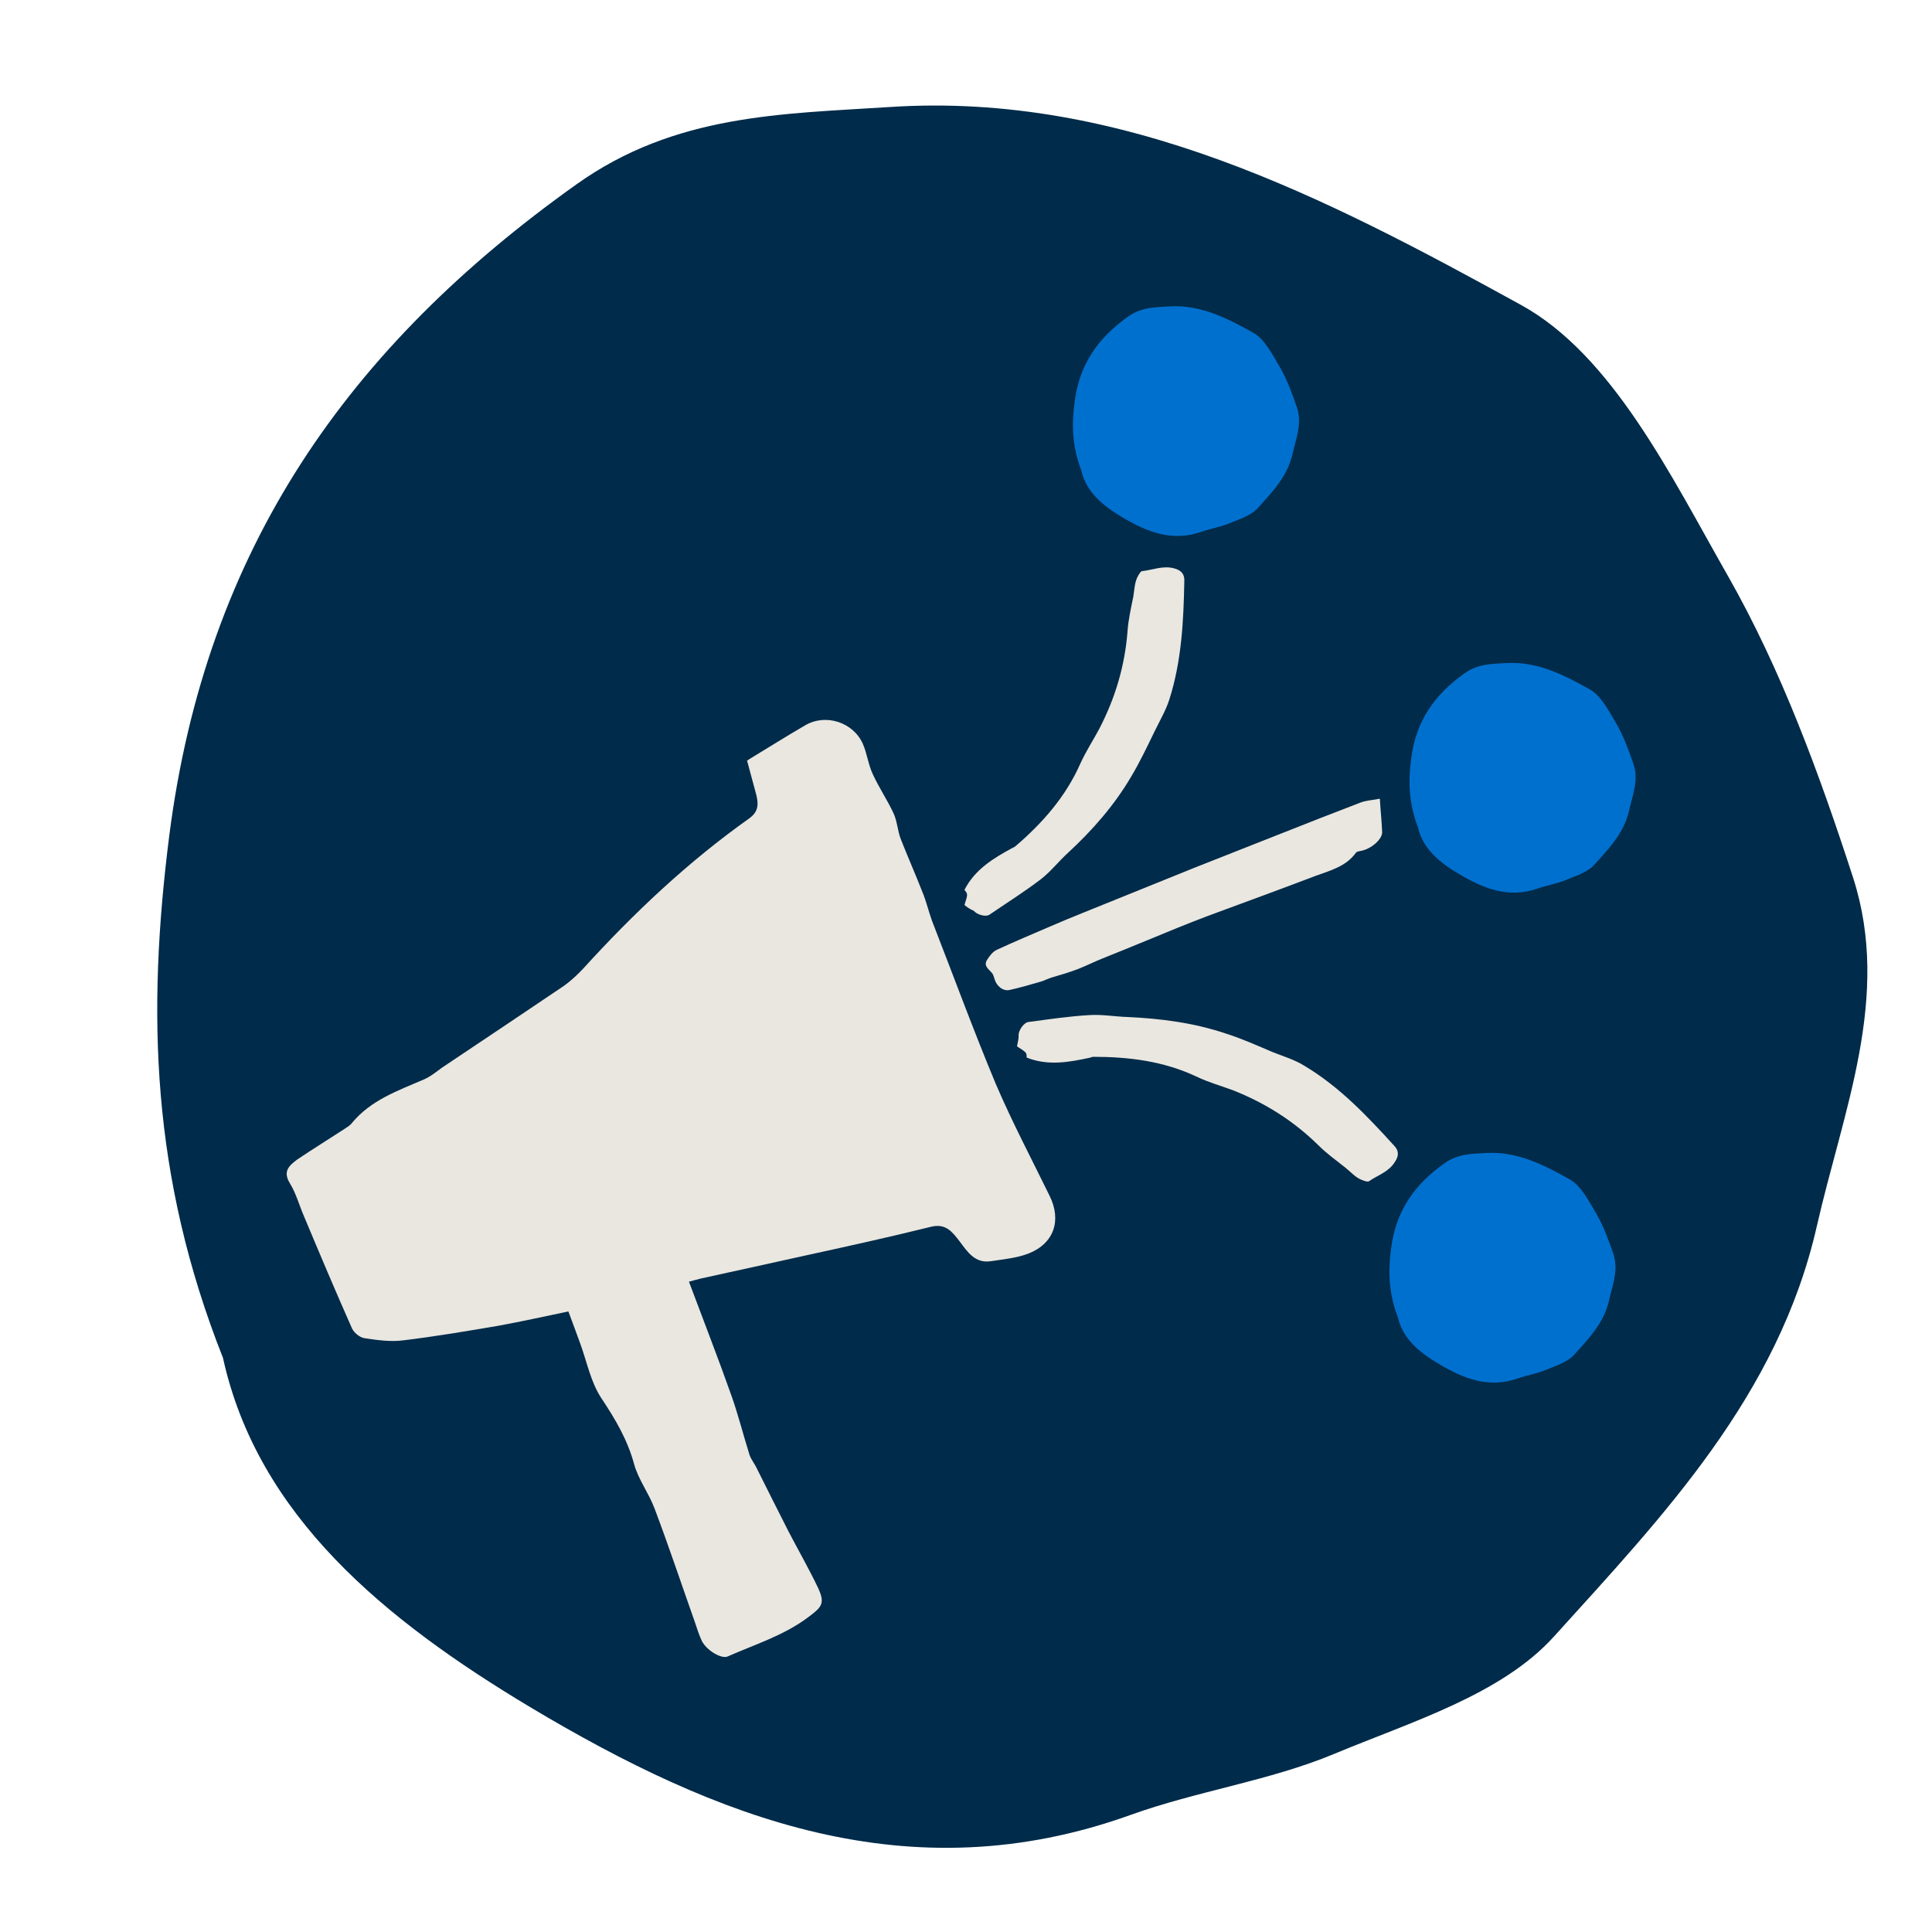 <?xml version="1.0" encoding="utf-8"?>
<!-- Generator: Adobe Illustrator 26.4.1, SVG Export Plug-In . SVG Version: 6.00 Build 0)  -->
<svg version="1.1" id="Layer_1" xmlns="http://www.w3.org/2000/svg" xmlns:xlink="http://www.w3.org/1999/xlink" x="0px" y="0px"
	 viewBox="0 0 500 500" style="enable-background:new 0 0 500 500;" xml:space="preserve">
<style type="text/css">
	.st0{fill:#002B4A;}
	.st1{fill:#EAE7E0;}
	.st2{fill:#0070CF;}
</style>
<path class="st0" d="M57.7,351.4C39.1,304.4,38,262,43.8,216.3C53.3,142,90.2,89.7,149.2,47.7c25.5-18.2,53.2-18.2,81-20
	c60.6-4,113.4,23.7,163.4,51.2c23.7,13,38.9,44.4,53.5,70c13.9,24.4,23.8,51.5,32.5,78.3c9.9,30.8-2.6,60.2-9.4,90.1
	c-10,44-39.9,75.1-68.1,106.3c-13.6,15-36.9,22-56.8,30.3c-16.8,7-35.5,9.6-52.7,15.8c-57.3,20.6-107.2,0.9-155.4-27.9
	C99.5,419.2,66.7,392.3,57.7,351.4z"/>
<path class="st1" d="M357.1,206.7c0.2,3.3,0.5,6,0.6,8.7c0,1.9-3,4.4-5.5,4.8c-0.5,0.1-1.1,0.2-1.3,0.5c-2.6,3.6-6.7,4.6-10.5,6
	c-9.2,3.5-18.5,6.9-27.7,10.3c-5.3,2-10.4,4.1-15.7,6.3c-3.9,1.6-7.8,3.2-11.8,4.8c-2,0.8-4,1.8-6,2.6c-2.3,0.9-4.7,1.6-7.1,2.3
	c-0.9,0.3-1.7,0.7-2.6,1c-2.7,0.8-5.5,1.6-8.2,2.2c-1.7,0.4-3.4-1-3.9-2.8c-0.2-0.5-0.3-1.2-0.7-1.6c-0.8-1-2.2-1.8-1.3-3.3
	c0.7-1.1,1.5-2.2,2.6-2.7c4.5-2.1,9.1-4,13.7-6c3-1.3,5.9-2.5,8.9-3.7c9.4-3.8,18.8-7.6,28.2-11.4c7.6-3,15.2-6,22.8-9
	c6.8-2.7,13.7-5.4,20.5-8C353.7,207.1,355.2,207.1,357.1,206.7z"/>
<path class="st1" d="M249.6,234.2c0.9-2.8,0.9-2.8,0-3.9c2.7-5.3,7.5-8.2,12.5-10.9c0.2-0.1,0.5-0.2,0.7-0.4c7-6,13-12.8,16.8-21.4
	c1.4-3.1,3.3-6,4.9-9c4.1-7.9,6.6-16.2,7.3-25.2c0.2-3,0.9-6,1.5-9c0.3-1.8,0.3-3.8,1.3-5.5c0.3-0.4,0.6-1.1,1-1.1
	c2.8-0.3,5.4-1.5,8.3-0.7c1.9,0.5,2.7,1.6,2.6,3.3c-0.2,10.4-0.7,20.7-3.9,30.7c-0.9,2.8-2.5,5.5-3.8,8.2c-1.9,3.9-3.8,7.9-6,11.6
	c-4.4,7.5-10.1,14-16.5,19.9c-2.4,2.2-4.4,4.8-7,6.8c-4.2,3.2-8.8,6.1-13.2,9.1c-1,0.7-3.3,0-4.1-1
	C251.3,235.4,250.5,235,249.6,234.2z"/>
<path class="st1" d="M263.2,270.8c2.5,1.6,2.5,1.6,2.5,2.9c5.5,2.2,11,1.2,16.5,0c0.2-0.1,0.5-0.2,0.7-0.2c9.2,0,18.2,1.1,26.7,5.1
	c3.1,1.5,6.4,2.4,9.6,3.6c8.3,3.3,15.6,7.9,22,14.2c2.1,2.1,4.6,3.9,7,5.8c1.5,1.2,2.7,2.7,4.6,3.3c0.5,0.2,1.2,0.4,1.5,0.2
	c2.3-1.6,5.1-2.4,6.7-5c1.1-1.6,1-3-0.2-4.2c-7-7.7-14.1-15.2-23.1-20.6c-2.5-1.6-5.5-2.5-8.3-3.6c-4-1.7-8-3.5-12.1-4.8
	c-8.3-2.8-16.8-3.9-25.5-4.3c-3.3-0.1-6.5-0.7-9.8-0.5c-5.3,0.3-10.6,1.1-15.9,1.8c-1.2,0.2-2.5,2.2-2.5,3.4
	C263.7,268.7,263.4,269.6,263.2,270.8z"/>
<path class="st1" d="M193.7,196.6c4.8-2.9,9.7-6,14.7-8.9c5.3-3.1,12.4-0.8,14.9,4.8c1.1,2.5,1.4,5.4,2.6,7.9
	c1.6,3.5,3.8,6.7,5.4,10.2c0.9,2,1,4.4,1.8,6.5c1.8,4.6,3.8,9.1,5.6,13.7c1,2.4,1.6,5,2.5,7.5c5.5,14.1,10.7,28.3,16.5,42.2
	c4.2,9.8,9.2,19.3,13.9,28.9c3.2,6.4,1.2,12.4-5.4,15c-3.1,1.2-6.5,1.5-9.8,2c-4.1,0.6-6-2.4-8.1-5.2c-1.8-2.3-3.5-4.7-7.4-3.7
	c-10.9,2.7-21.8,5.1-32.8,7.5c-8.9,2-17.8,3.9-26.8,5.9c-0.9,0.2-1.8,0.5-3,0.8c3.7,9.9,7.5,19.6,11,29.5c1.8,5.1,3.1,10.3,4.7,15.4
	c0.4,1.1,1.2,2.1,1.7,3.1c2.8,5.6,5.6,11.2,8.4,16.7c2.5,4.8,5.2,9.5,7.5,14.3c2.1,4.4,1.1,5.2-2.8,8.1c-6.3,4.6-13.5,6.8-20.5,9.9
	c-1.6,0.7-5.5-1.6-6.7-4.1c-0.7-1.5-1.2-3.1-1.7-4.6c-3.5-9.9-6.8-19.8-10.5-29.6c-1.5-4-4.2-7.5-5.3-11.5
	c-1.7-6.3-4.9-11.7-8.5-17.1c-2.7-4.1-3.7-9.3-5.4-14c-1-2.7-2-5.5-3.1-8.4c-6.2,1.3-12.1,2.6-18.1,3.7c-8.2,1.4-16.5,2.8-24.8,3.8
	c-3.3,0.4-6.7-0.1-10-0.6c-1.1-0.2-2.6-1.4-3.1-2.5c-4.3-9.7-8.4-19.4-12.5-29.2c-1.2-2.8-2-5.8-3.6-8.4c-1.9-3.1-0.1-4.6,1.9-6.1
	c4-2.7,8.2-5.3,12.2-7.9c0.7-0.5,1.5-0.9,2-1.6c4.9-5.9,11.8-8.3,18.5-11.2c1.7-0.7,3.3-2,4.8-3.1c10.6-7.1,21.1-14.1,31.6-21.2
	c1.8-1.3,3.5-2.9,5-4.5c13-14.3,27.1-27.6,42.9-38.8c2.5-1.8,2.4-3.8,1.8-6.2c-0.8-2.9-1.6-5.9-2.4-8.9
	C193.5,196.9,193.6,196.8,193.7,196.6z"/>
<path class="st2" d="M279.9,121.9c-2.4-6.2-2.6-11.8-1.8-17.8c1.2-9.8,6.1-16.7,13.9-22.2c3.4-2.4,7-2.4,10.7-2.6
	c8-0.5,15,3.1,21.6,6.8c3.1,1.7,5.1,5.9,7.1,9.2c1.8,3.2,3.1,6.8,4.3,10.3c1.3,4.1-0.3,7.9-1.2,11.9c-1.3,5.8-5.3,9.9-9,14
	c-1.8,2-4.9,2.9-7.5,4c-2.2,0.9-4.7,1.3-7,2.1c-7.6,2.7-14.1,0.1-20.5-3.7C285.4,130.9,281.1,127.3,279.9,121.9z"/>
<path class="st2" d="M367,214.2c-2.4-6.2-2.6-11.8-1.8-17.8c1.2-9.8,6.1-16.7,13.9-22.2c3.4-2.4,7-2.4,10.7-2.6
	c8-0.5,15,3.1,21.6,6.8c3.1,1.7,5.1,5.9,7.1,9.2c1.8,3.2,3.1,6.8,4.3,10.3c1.3,4.1-0.3,7.9-1.2,11.9c-1.3,5.8-5.3,9.9-9,14
	c-1.8,2-4.9,2.9-7.5,4c-2.2,0.9-4.7,1.3-7,2.1c-7.6,2.7-14.1,0.1-20.5-3.7C372.5,223.2,368.2,219.6,367,214.2z"/>
<path class="st2" d="M361.8,341c-2.4-6.2-2.6-11.8-1.8-17.8c1.2-9.8,6.1-16.7,13.9-22.2c3.4-2.4,7-2.4,10.7-2.6
	c8-0.5,15,3.1,21.6,6.8c3.1,1.7,5.1,5.9,7.1,9.2c1.8,3.2,3.1,6.8,4.3,10.3c1.3,4.1-0.3,7.9-1.2,11.9c-1.3,5.8-5.3,9.9-9,14
	c-1.8,2-4.9,2.9-7.5,4c-2.2,0.9-4.7,1.3-7,2.1c-7.6,2.7-14.1,0.1-20.5-3.7C367.3,350,363,346.4,361.8,341z"/>
</svg>
